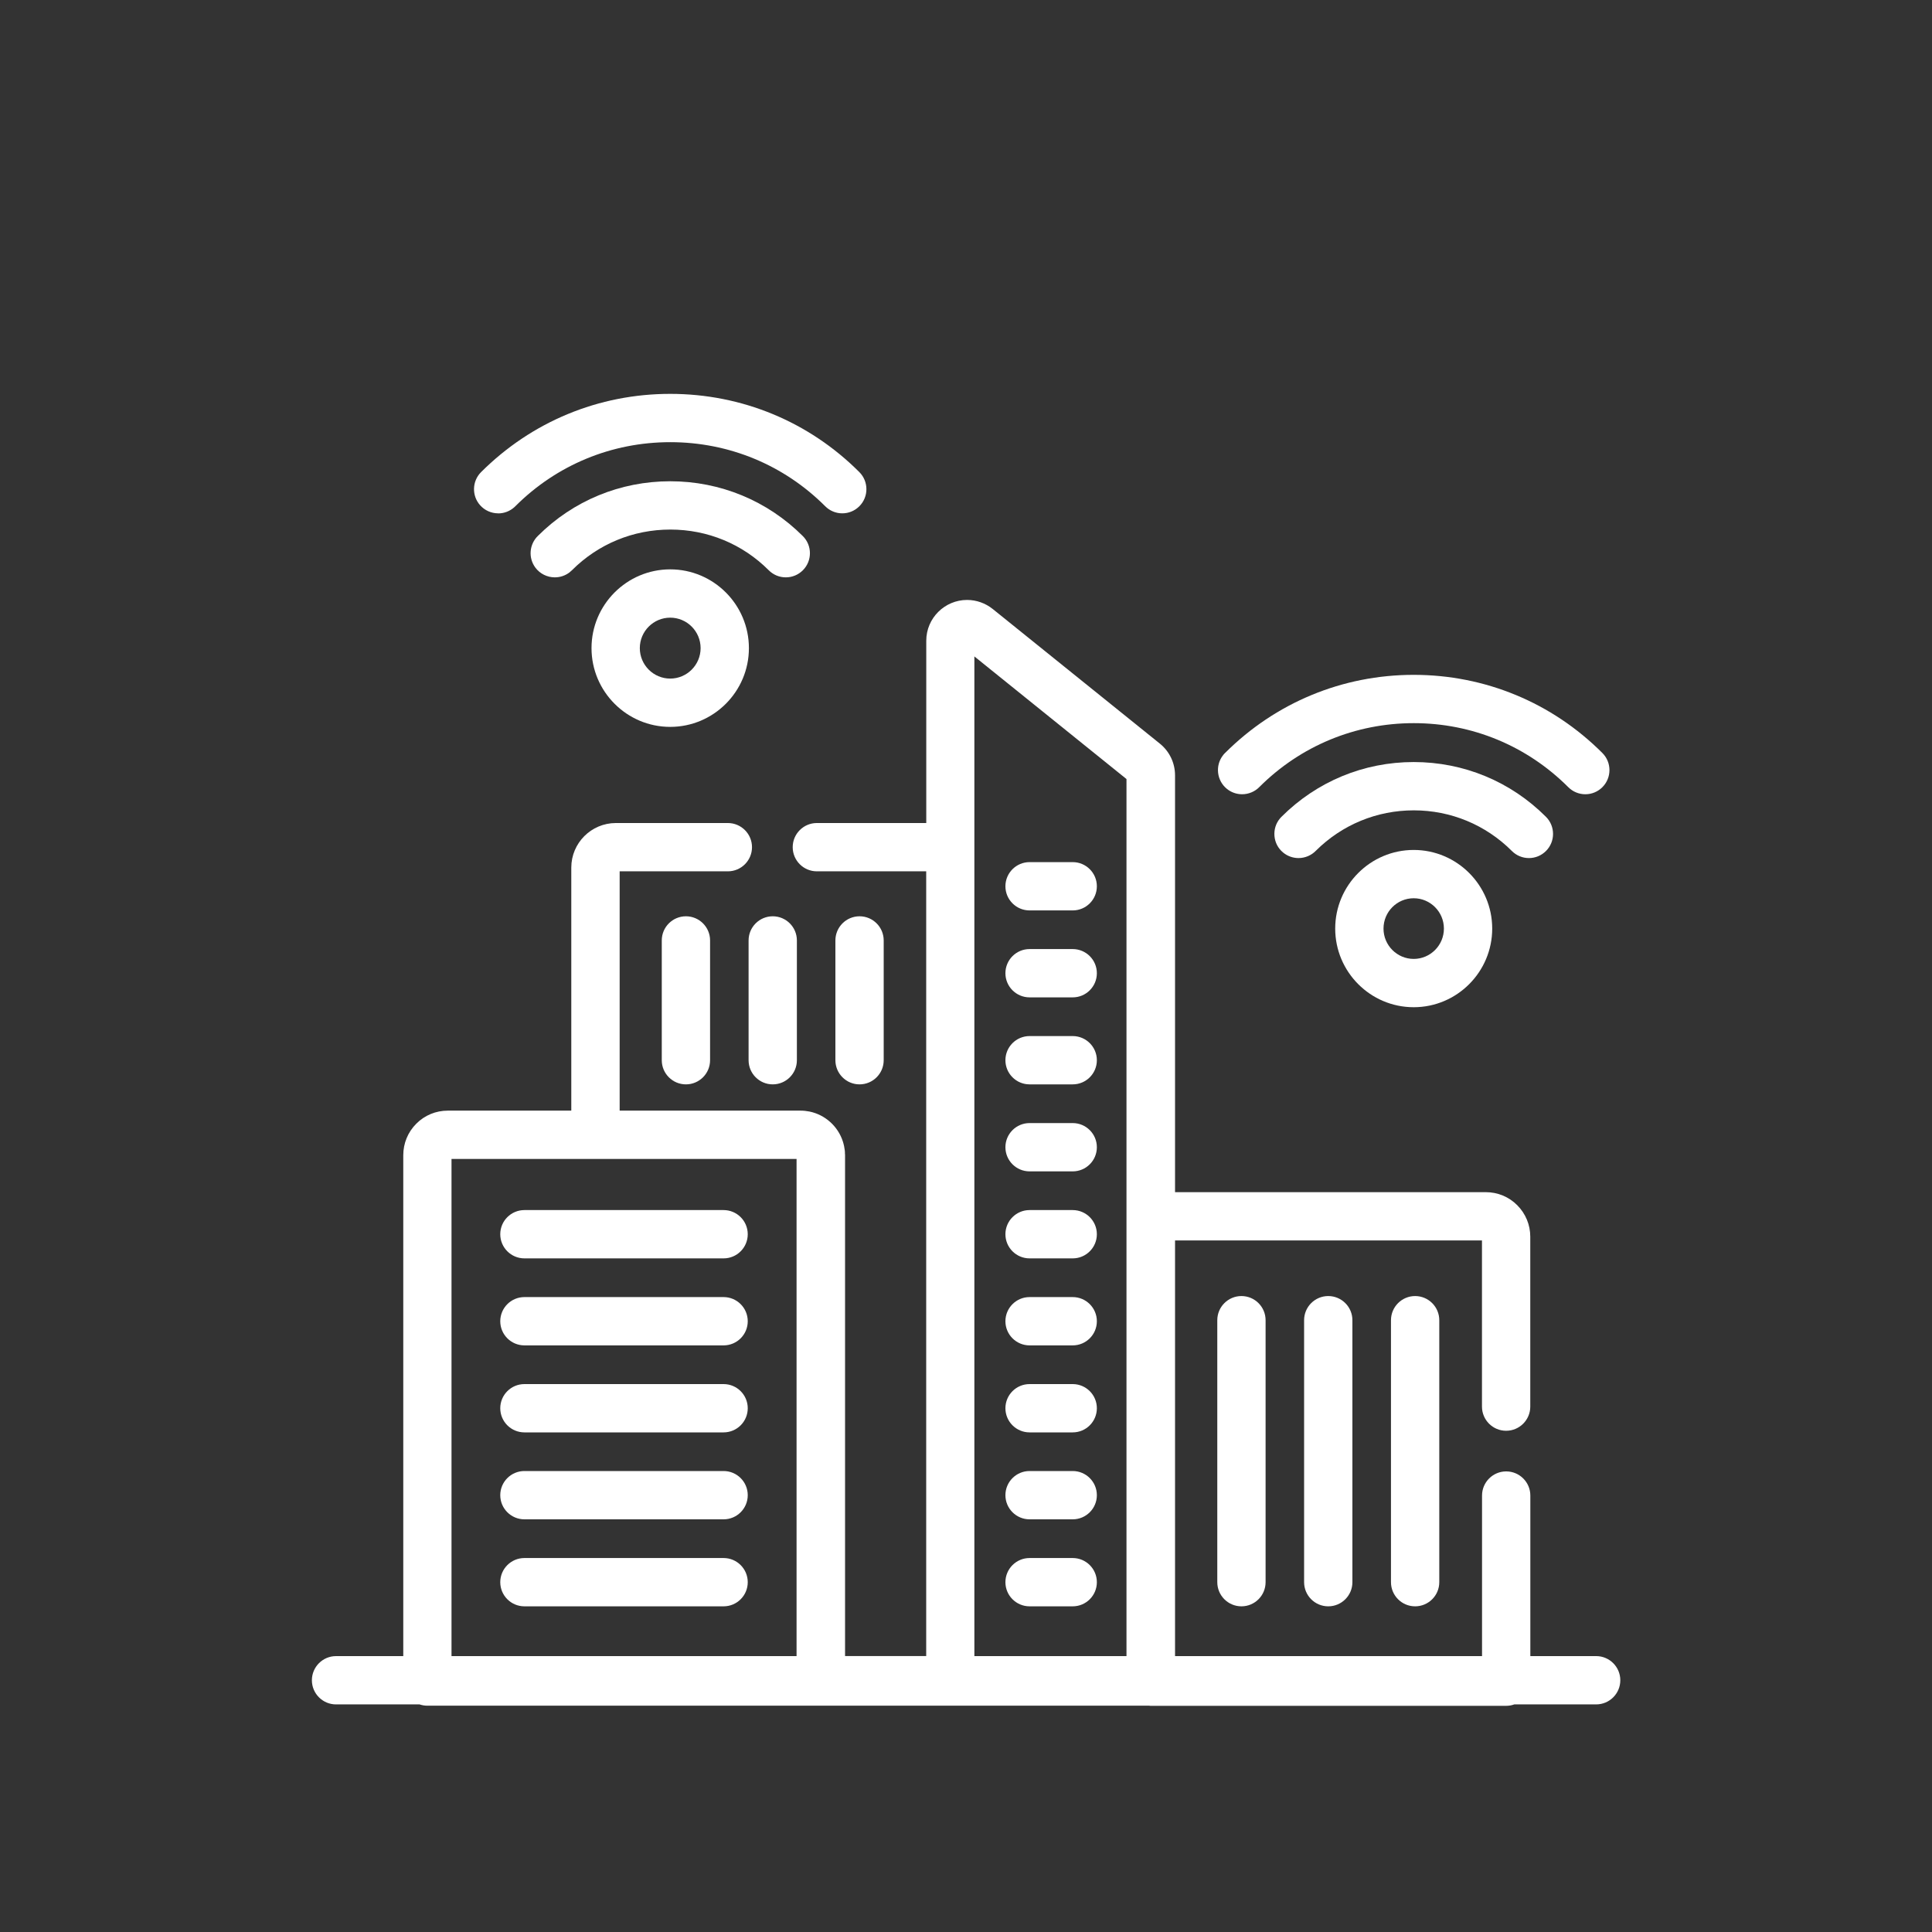 <?xml version="1.0" encoding="UTF-8"?>
<svg xmlns="http://www.w3.org/2000/svg" viewBox="0 0 300 300">
  <rect x="0" y="0" width="300" height="300" fill="#333333" stroke="none"/>
  <defs>
    <style>
      .cls-1 {
        fill: none;
        mix-blend-mode: multiply;
        opacity: .2;
      }

      .cls-1, .cls-2 {
        stroke-width: 0px;
      }

      .cls-3 {
        isolation: isolate;
      }

      .cls-2 {
        fill: #fff;
      }
    </style>
  </defs>
  <g class="cls-3">
    <g id="Livello_2" data-name="Livello 2">
      <g id="Livello_1-2" data-name="Livello 1">
        <rect id="Rettangolo_22" data-name="Rettangolo 22" class="cls-1" width="300" height="300"/>
        <path class="cls-2" d="m178.61,264.88l-.15-.02h-112.1c-.41,0-.82-.07-1.21-.2h-12.97c-2.07,0-3.75-1.68-3.75-3.75s1.68-3.75,3.75-3.75h10.44v-77.78c0-1.84.71-3.58,2.02-4.89,1.3-1.31,3.04-2.03,4.89-2.03h19.18v-37.74c0-3.81,3.09-6.91,6.91-6.92h17.4c2.07,0,3.75,1.68,3.75,3.75s-1.68,3.75-3.75,3.75h-16.8v37.16h28.09c.47,0,.94.05,1.39.14,2.43.5,4.42,2.29,5.18,4.65.07.2.1.36.14.51.03.11.04.16.05.21.02.1.04.21.05.31,0,0,.05.29.06.37,0,.09.01.18.02.27v.16c.01.09.02.18.02.27v77.8h12.6v-121.85h-16.98c-2.07,0-3.75-1.68-3.75-3.75s1.68-3.75,3.75-3.75h16.99v-28.31c0-3.49,2.85-6.33,6.34-6.33,1.44,0,2.84.5,3.96,1.39l25.97,20.92c1.5,1.21,2.36,3.01,2.36,4.94v64.71s48.25,0,48.25,0c1.85,0,3.59.72,4.89,2.03,1.3,1.31,2.02,3.04,2.02,4.89v26.38c0,2.07-1.68,3.75-3.75,3.75s-3.75-1.68-3.75-3.75v-25.8h-47.66v64.54h47.67v-24.93c0-2.07,1.68-3.75,3.75-3.75s3.75,1.68,3.75,3.75v24.93h10.22c2.07,0,3.75,1.68,3.75,3.75s-1.68,3.75-3.75,3.75h-12.71c-.4.15-.83.22-1.26.22h-55.24Zm-3.69-7.72V120.97s-23.62-19.04-23.62-19.04v155.23h23.62Zm-51.23,0v-77.2h-53.58v77.2h53.58Z"/>
        <path class="cls-2" d="m81.43,195.4c-2.07,0-3.75-1.68-3.75-3.75s1.68-3.75,3.75-3.75h30.93c2.07,0,3.75,1.68,3.75,3.75s-1.68,3.75-3.75,3.75h-30.93Z"/>
        <path class="cls-2" d="m81.43,208.91c-2.07,0-3.75-1.68-3.75-3.75s1.68-3.75,3.75-3.75h30.93c2.07,0,3.75,1.68,3.75,3.75s-1.68,3.75-3.75,3.75h-30.93Z"/>
        <path class="cls-2" d="m81.43,222.42c-2.07,0-3.75-1.68-3.75-3.75s1.68-3.75,3.75-3.75h30.93c2.07,0,3.75,1.68,3.75,3.75s-1.68,3.75-3.75,3.75h-30.93Z"/>
        <path class="cls-2" d="m81.43,235.92c-2.07,0-3.75-1.68-3.75-3.75s1.68-3.75,3.75-3.75h30.93c2.07,0,3.75,1.68,3.75,3.75s-1.68,3.75-3.75,3.75h-30.93Z"/>
        <path class="cls-2" d="m81.43,249.43c-2.07,0-3.75-1.68-3.75-3.75s1.68-3.75,3.75-3.75h30.93c2.07,0,3.75,1.68,3.75,3.75s-1.68,3.75-3.75,3.75h-30.93Z"/>
        <path class="cls-2" d="m192.77,249.43c-2.07,0-3.75-1.68-3.75-3.75v-40.68c0-2.07,1.68-3.75,3.75-3.75s3.75,1.68,3.75,3.75v40.68c0,2.07-1.68,3.75-3.75,3.75Z"/>
        <path class="cls-2" d="m206.25,249.43c-2.07,0-3.75-1.68-3.75-3.75v-40.68c0-2.07,1.68-3.75,3.75-3.75s3.75,1.68,3.75,3.75v40.68c0,2.07-1.68,3.75-3.75,3.75Z"/>
        <path class="cls-2" d="m219.74,249.43c-2.07,0-3.75-1.68-3.75-3.75v-40.68c0-2.07,1.68-3.75,3.75-3.75s3.75,1.68,3.75,3.75v40.68c0,2.07-1.68,3.75-3.75,3.75Z"/>
        <path class="cls-2" d="m106.51,168.38c-2.07,0-3.75-1.68-3.75-3.75v-18.6c0-2.07,1.68-3.75,3.75-3.75s3.75,1.68,3.75,3.75v18.6c0,2.07-1.68,3.75-3.75,3.75Z"/>
        <path class="cls-2" d="m119.99,168.38c-2.07,0-3.75-1.68-3.75-3.75v-18.6c0-2.07,1.68-3.75,3.75-3.75s3.75,1.68,3.75,3.75v18.6c0,2.07-1.68,3.75-3.75,3.75Z"/>
        <path class="cls-2" d="m133.47,168.38c-2.07,0-3.75-1.68-3.75-3.75v-18.6c0-2.07,1.68-3.75,3.75-3.75s3.75,1.68,3.75,3.75v18.6c0,2.07-1.68,3.75-3.75,3.75Z"/>
        <path class="cls-2" d="m159.87,208.91c-2.07,0-3.75-1.68-3.75-3.75s1.68-3.75,3.75-3.75h6.7c2.07,0,3.75,1.68,3.75,3.75s-1.68,3.75-3.75,3.75h-6.7Z"/>
        <path class="cls-2" d="m159.87,222.42c-2.07,0-3.75-1.68-3.75-3.75s1.68-3.75,3.75-3.75h6.7c2.07,0,3.75,1.68,3.75,3.75s-1.68,3.75-3.75,3.75h-6.7Z"/>
        <path class="cls-2" d="m159.87,235.92c-2.07,0-3.75-1.68-3.75-3.75s1.68-3.75,3.75-3.75h6.7c2.07,0,3.75,1.68,3.75,3.75s-1.68,3.75-3.75,3.75h-6.7Z"/>
        <path class="cls-2" d="m159.87,249.43c-2.07,0-3.75-1.68-3.75-3.75s1.68-3.75,3.75-3.75h6.7c2.07,0,3.75,1.68,3.75,3.75s-1.68,3.75-3.75,3.75h-6.7Z"/>
        <path class="cls-2" d="m159.87,154.87c-2.07,0-3.75-1.68-3.75-3.75s1.68-3.75,3.75-3.75h6.7c2.07,0,3.75,1.68,3.75,3.75s-1.68,3.75-3.75,3.75h-6.7Z"/>
        <path class="cls-2" d="m159.87,168.38c-2.07,0-3.75-1.68-3.75-3.75s1.68-3.75,3.75-3.75h6.7c2.07,0,3.75,1.68,3.75,3.75s-1.68,3.75-3.75,3.75h-6.7Z"/>
        <path class="cls-2" d="m159.87,141.37c-2.07,0-3.75-1.68-3.75-3.75s1.68-3.75,3.75-3.75h6.7c2.07,0,3.75,1.68,3.75,3.75s-1.68,3.75-3.75,3.75h-6.7Z"/>
        <path class="cls-2" d="m159.87,181.89c-2.07,0-3.75-1.68-3.75-3.75s1.68-3.75,3.75-3.75h6.7c2.07,0,3.75,1.68,3.75,3.75s-1.68,3.75-3.75,3.75h-6.7Z"/>
        <path class="cls-2" d="m159.87,195.4c-2.07,0-3.75-1.68-3.75-3.75s1.68-3.75,3.75-3.75h6.7c2.07,0,3.75,1.68,3.75,3.75s-1.68,3.75-3.75,3.75h-6.7Z"/>
        <path class="cls-2" d="m86.14,89.65c-1.17,0-2.3-.56-3-1.5-1.14-1.52-.96-3.65.41-4.96,5.47-5.45,12.76-8.46,20.53-8.46s15.1,3.03,20.59,8.52c1.46,1.46,1.46,3.84,0,5.3-.71.71-1.65,1.1-2.65,1.1s-1.94-.39-2.65-1.1c-4.07-4.08-9.5-6.32-15.28-6.32s-11.2,2.24-15.27,6.31c-.13.13-.27.25-.41.36-.66.49-1.43.75-2.25.75Z"/>
        <path class="cls-2" d="m77.35,79.71c-1.07,0-2.09-.46-2.8-1.26-1.31-1.47-1.25-3.72.13-5.12,7.87-7.86,18.29-12.17,29.39-12.17s21.54,4.31,29.37,12.15c1.46,1.46,1.46,3.84,0,5.3-.71.71-1.65,1.1-2.65,1.1s-1.94-.39-2.65-1.1c-6.42-6.42-14.96-9.95-24.06-9.95s-17.63,3.53-24.04,9.93c-.05.05-.12.12-.19.18-.69.61-1.57.95-2.49.95Z"/>
        <path class="cls-2" d="m104.07,112.87c-6.74,0-12.22-5.49-12.22-12.23s5.48-12.23,12.22-12.23,12.22,5.49,12.22,12.23-5.48,12.23-12.22,12.23Zm0-16.96c-2.6,0-4.72,2.12-4.72,4.73s2.12,4.73,4.72,4.73,4.72-2.12,4.72-4.73-2.12-4.73-4.72-4.73Z"/>
        <path class="cls-2" d="m201.63,133.24c-.88,0-1.73-.31-2.4-.87-.77-.64-1.24-1.54-1.33-2.54-.09-1,.21-1.97.85-2.74.05-.06.23-.25.23-.25,5.49-5.49,12.78-8.51,20.54-8.51,7.76,0,15.06,3.02,20.54,8.51,1.46,1.46,1.46,3.84,0,5.3-.71.71-1.65,1.1-2.65,1.1s-1.94-.39-2.65-1.1c-4.07-4.07-9.48-6.31-15.23-6.31-5.74,0-11.14,2.23-15.21,6.28-.69.71-1.67,1.13-2.69,1.13Z"/>
        <path class="cls-2" d="m192.87,123.33c-.85,0-1.68-.29-2.34-.82-1.61-1.29-1.88-3.66-.59-5.27.08-.11.18-.22.29-.32,7.83-7.82,18.23-12.13,29.29-12.13,11.07,0,21.48,4.31,29.3,12.14,1.46,1.46,1.46,3.84,0,5.3-.71.71-1.65,1.1-2.65,1.1s-1.94-.39-2.65-1.1c-6.41-6.41-14.92-9.94-23.99-9.94-9.06,0-17.57,3.52-23.98,9.92-.69.71-1.67,1.12-2.68,1.12Z"/>
        <path class="cls-2" d="m219.52,156.4c-6.72,0-12.19-5.48-12.19-12.21s5.47-12.21,12.19-12.21,12.19,5.48,12.19,12.21-5.47,12.21-12.19,12.21Zm0-16.92c-2.59,0-4.69,2.11-4.69,4.71s2.11,4.71,4.69,4.71,4.69-2.11,4.69-4.71-2.11-4.71-4.69-4.71Z"/>
      </g>
    </g>
  </g>
</svg>